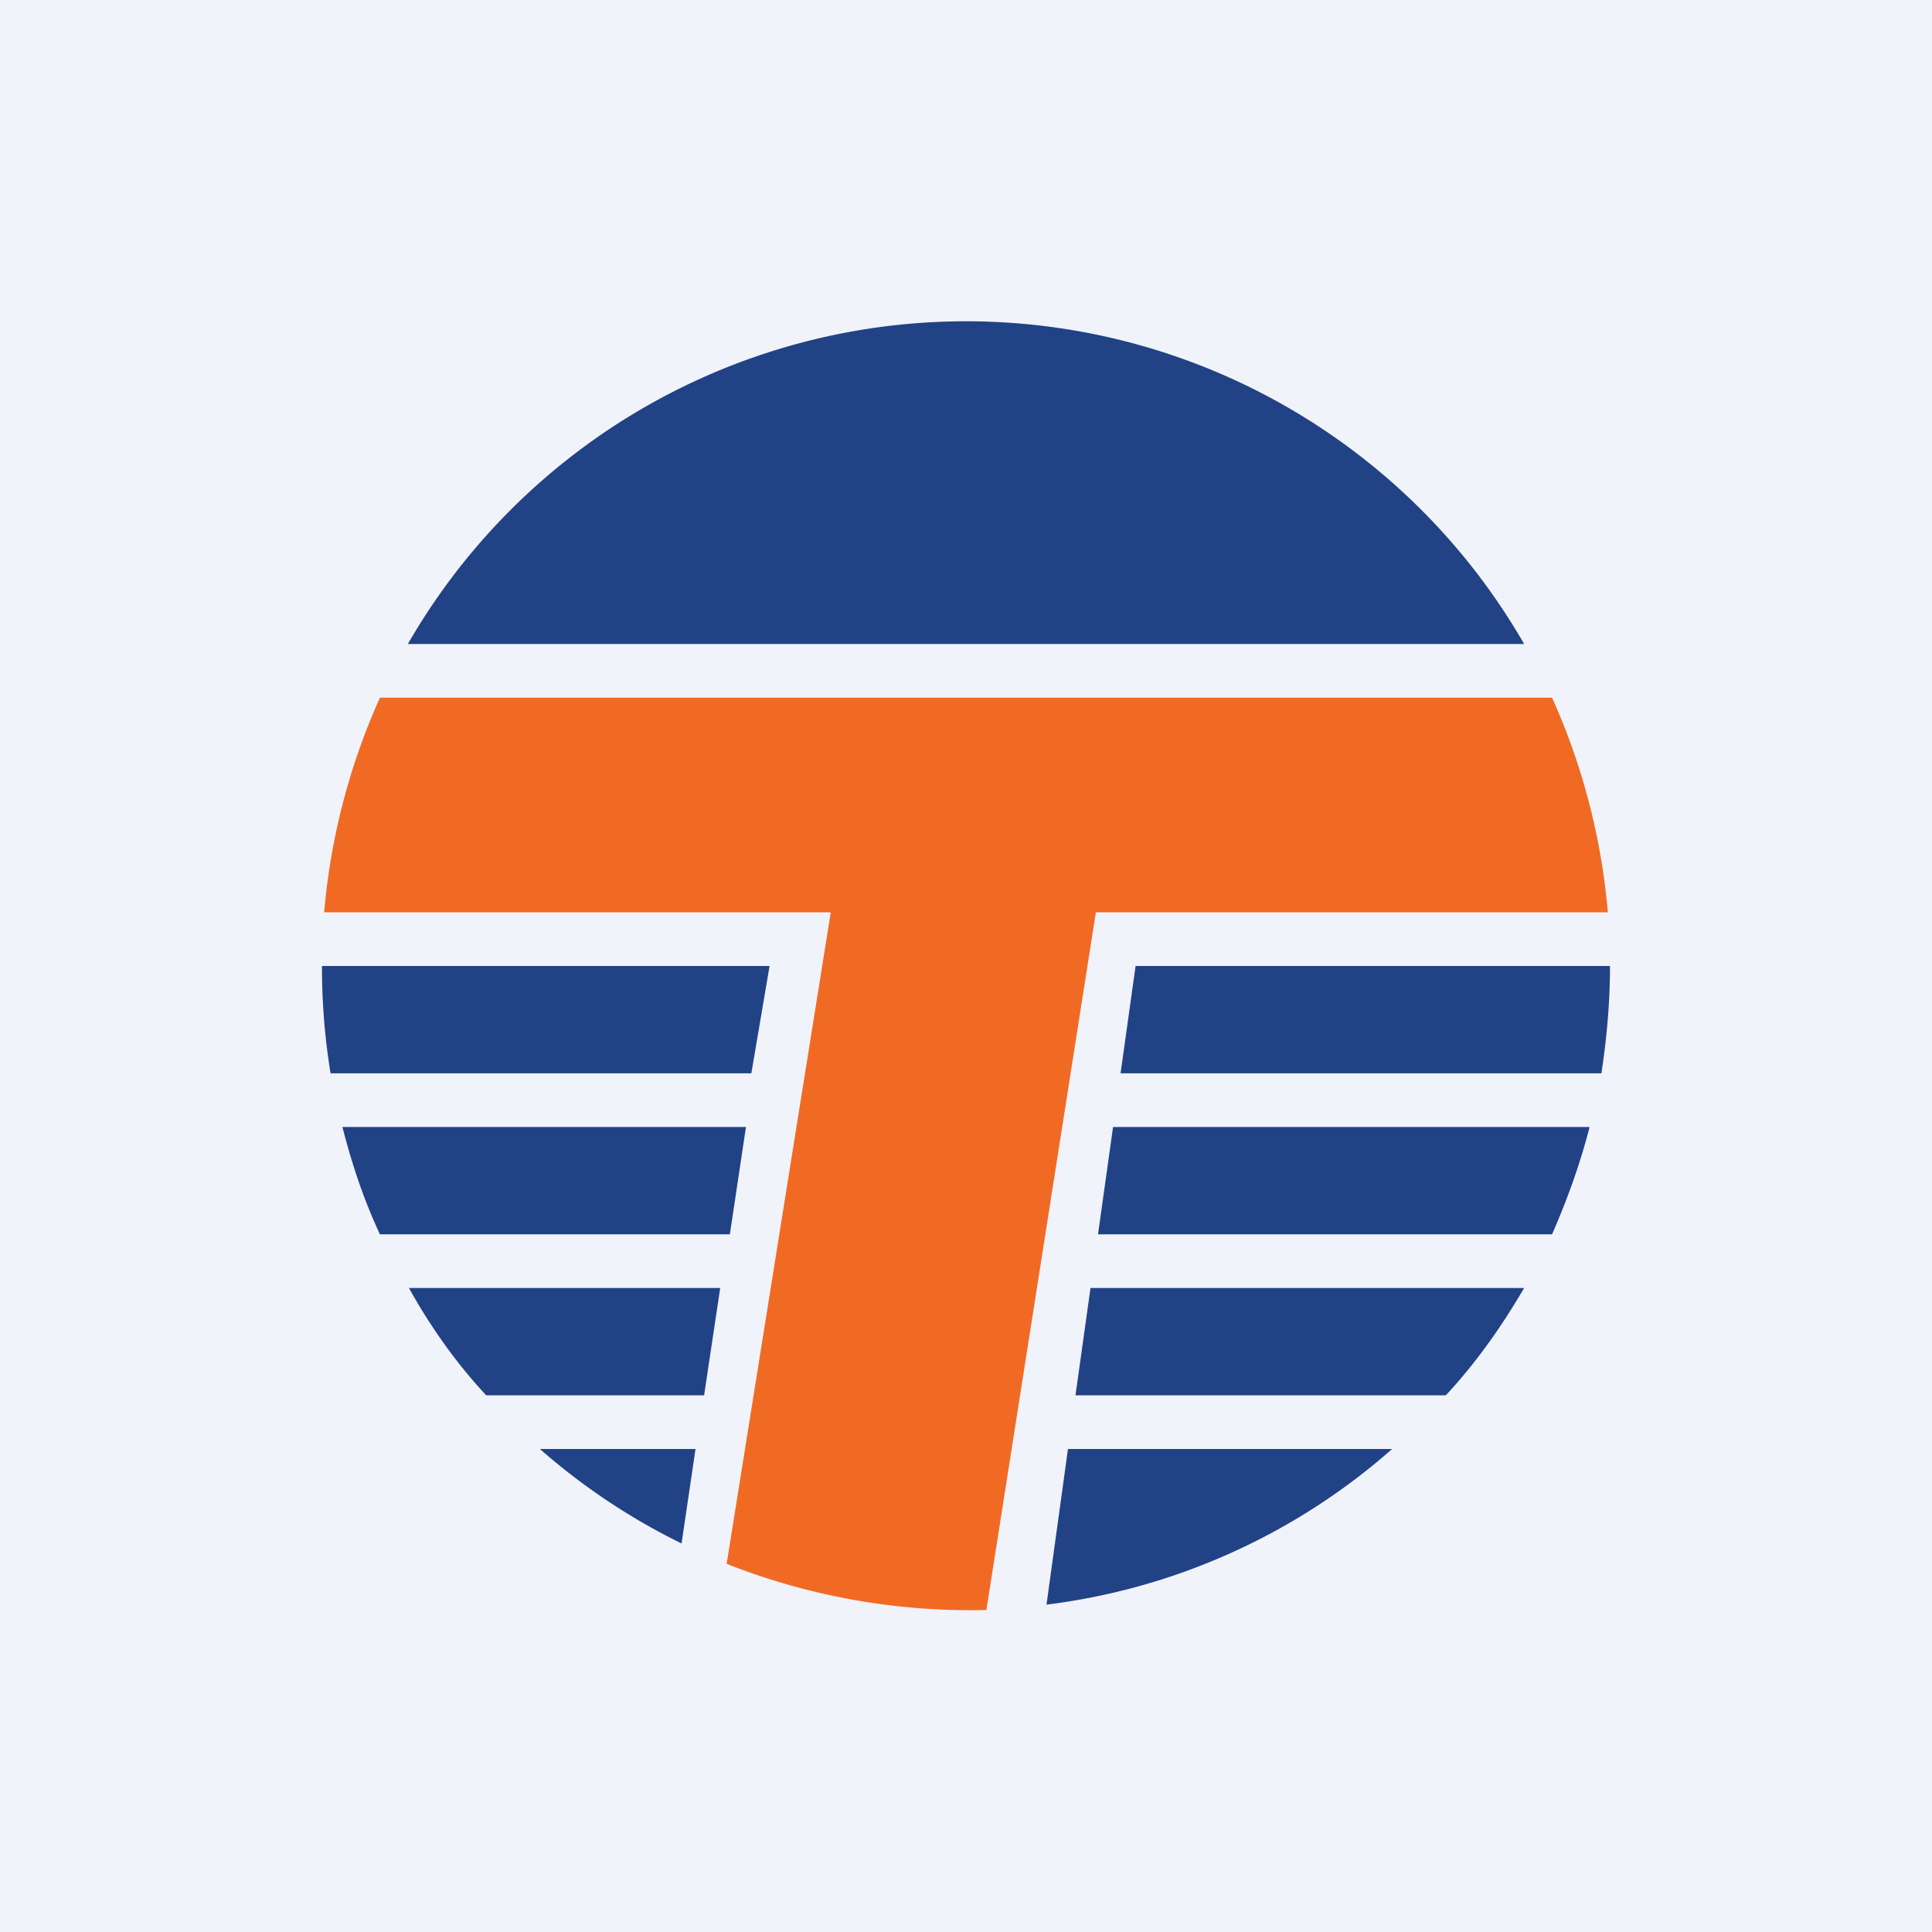 <!-- by TradingView --><svg width="18" height="18" viewBox="0 0 18 18" xmlns="http://www.w3.org/2000/svg"><path fill="#F0F3FA" d="M0 0h18v18H0z"/><path d="M14.92 10c.05-.33.08-.66.08-1h-4.42l-.14 1h4.48Zm-.1.5h-4.45l-.14 1h4.23c.14-.32.26-.65.35-1ZM14.2 12h-4.04l-.14 1h3.45c.28-.3.52-.64.73-1Zm-1.23 1.5H9.95l-.2 1.45a5.98 5.98 0 0 0 3.22-1.45Zm-6.62.88.13-.88H5.03a6 6 0 0 0 1.32.88ZM4.53 13h2.03l.15-1h-2.9c.2.36.44.7.72 1Zm-.99-1.5H6.8l.15-1H3.19c.09.35.2.68.35 1ZM3.08 10A6.04 6.04 0 0 1 3 9h4.17L7 10H3.08Zm.72-4h10.4A6 6 0 0 0 3.8 6Z" fill="#224286"/><path d="M14.98 8.5h-4.77L9.19 15a6.18 6.18 0 0 1-2.42-.43l.97-6.07H3.02c.06-.7.24-1.38.52-2h10.92c.28.62.46 1.3.52 2Z" fill="#F16A24"/></svg>